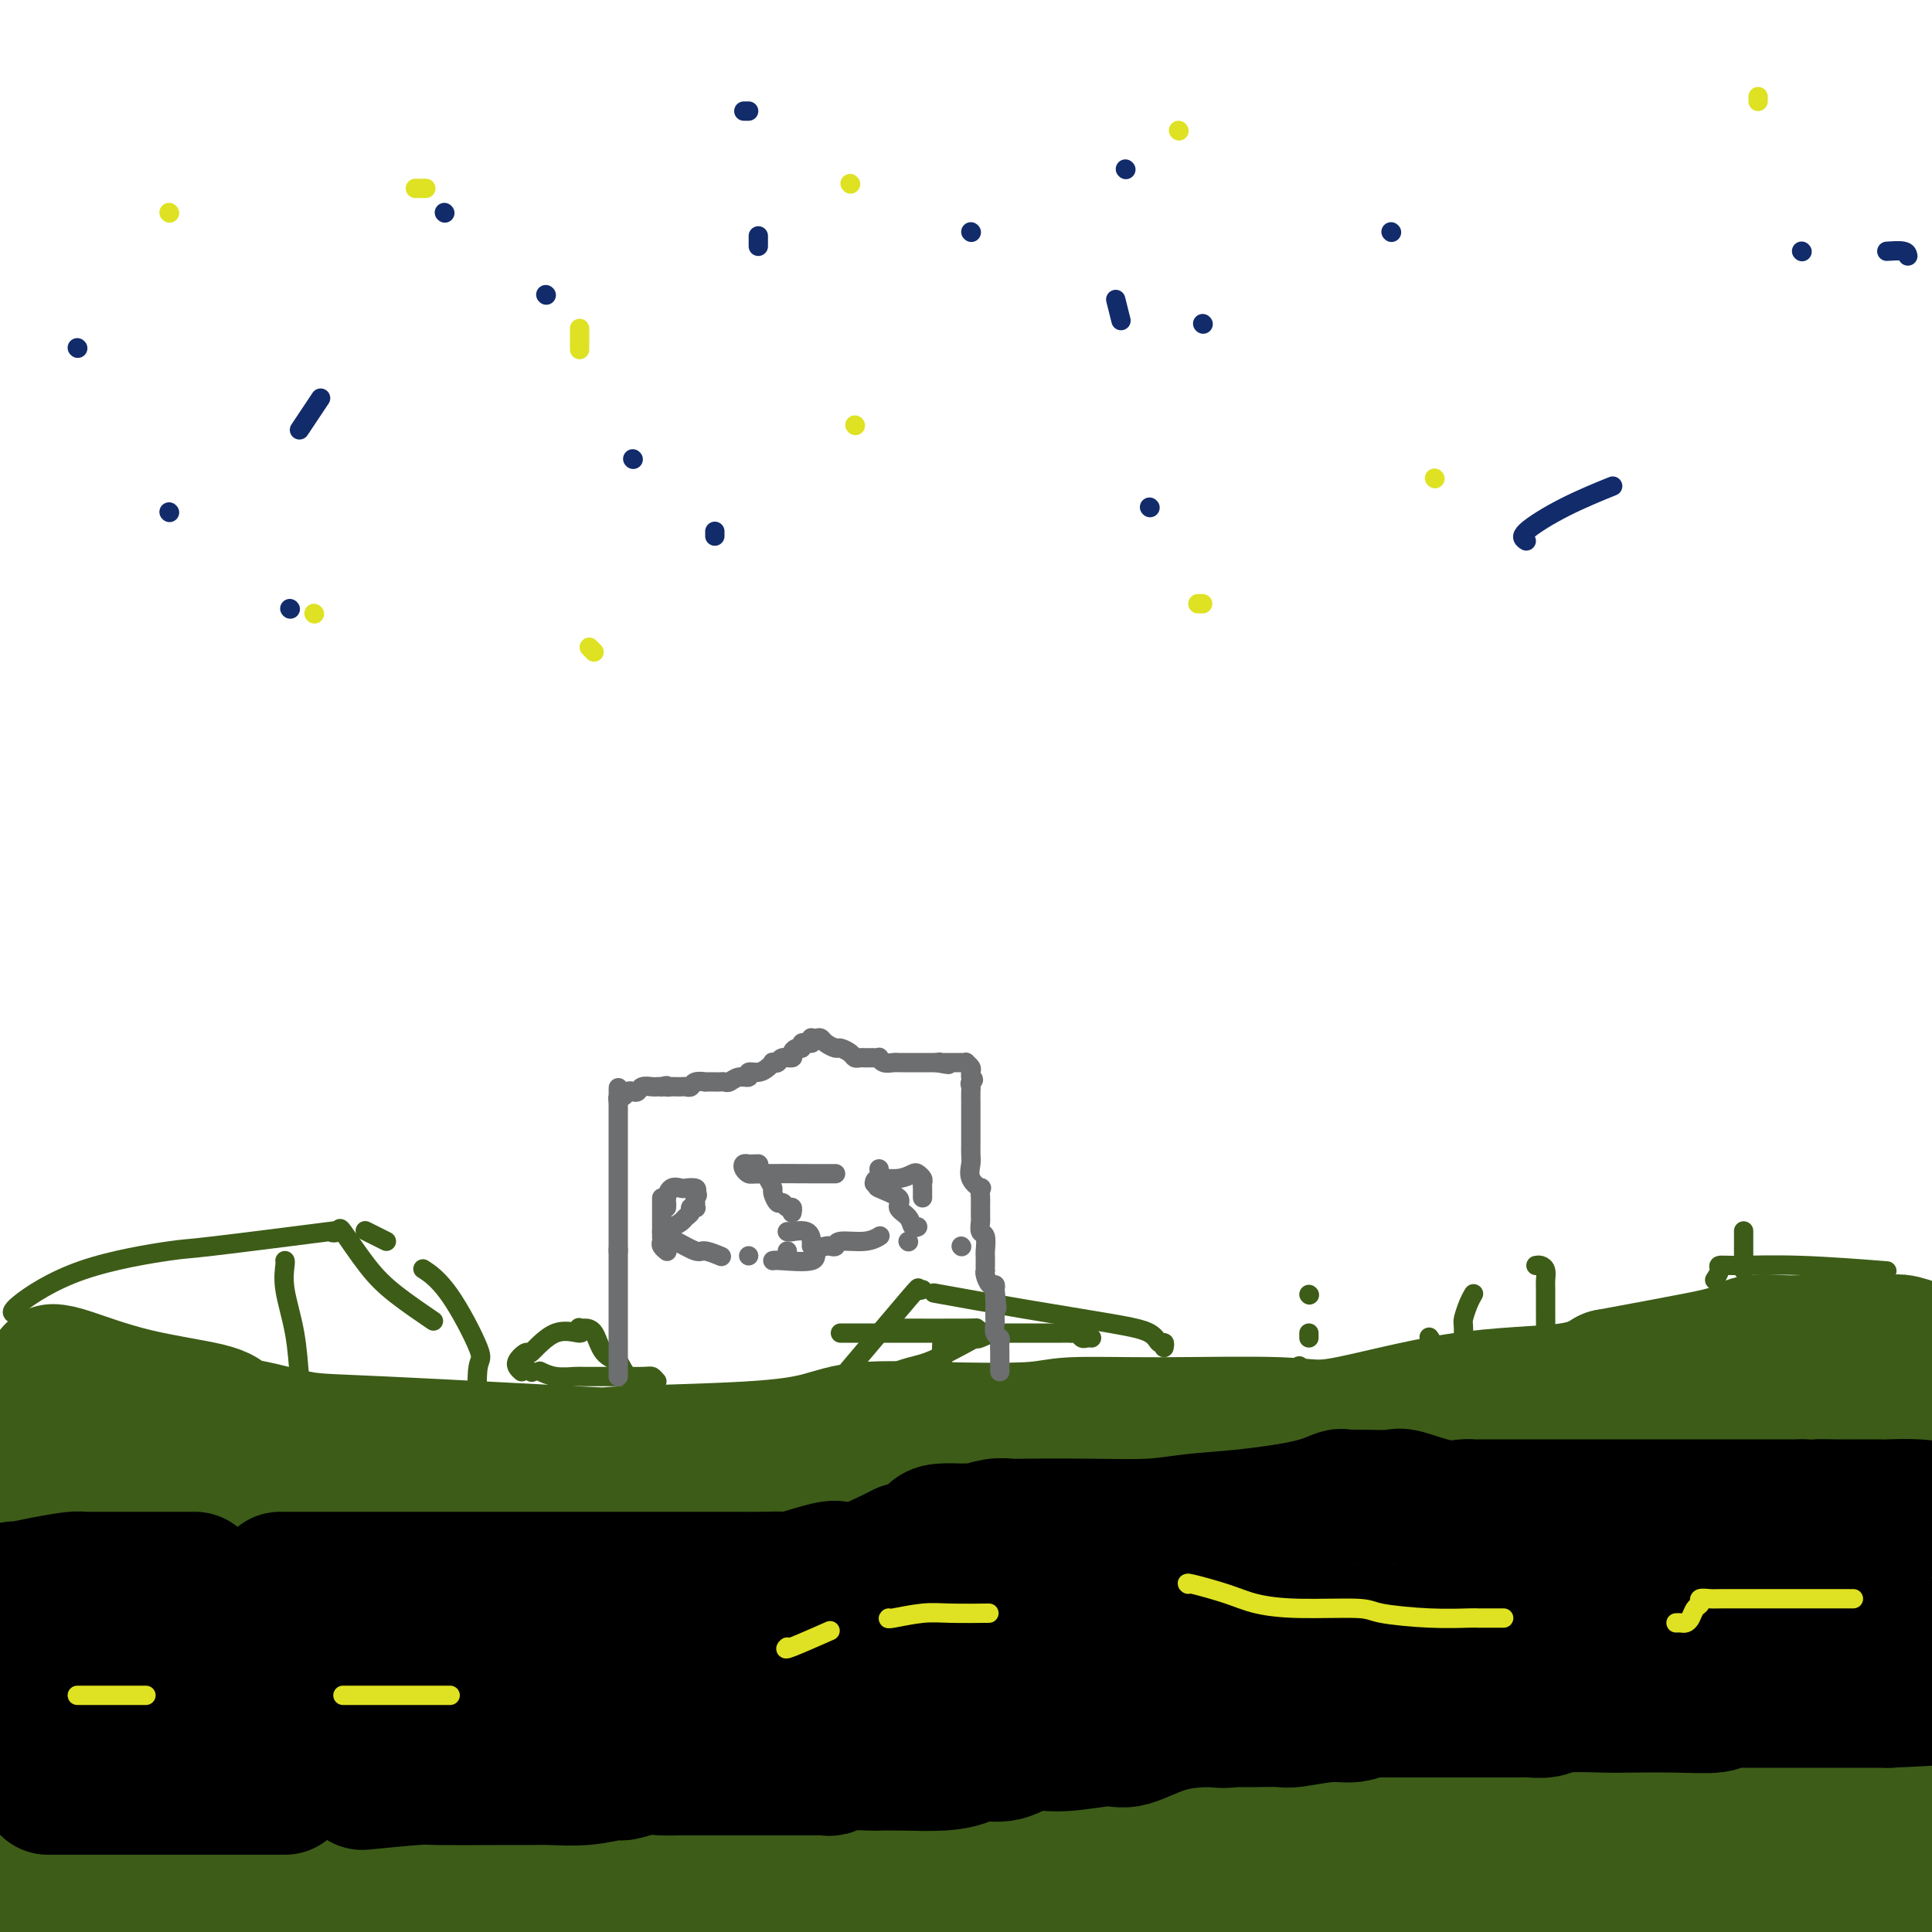 <svg viewBox='0 0 400 400' version='1.1' xmlns='http://www.w3.org/2000/svg' xmlns:xlink='http://www.w3.org/1999/xlink'><g fill='none' stroke='#3D5C18' stroke-width='28' stroke-linecap='round' stroke-linejoin='round'><path d='M11,284c0.644,0.046 1.287,0.093 4,1c2.713,0.907 7.495,2.676 13,4c5.505,1.324 11.733,2.204 15,3c3.267,0.796 3.573,1.507 4,2c0.427,0.493 0.974,0.766 2,1c1.026,0.234 2.529,0.427 5,1c2.471,0.573 5.909,1.524 9,2c3.091,0.476 5.833,0.476 17,1c11.167,0.524 30.758,1.573 39,2c8.242,0.427 5.134,0.233 10,0c4.866,-0.233 17.705,-0.506 26,-1c8.295,-0.494 12.048,-1.208 15,-2c2.952,-0.792 5.105,-1.662 9,-2c3.895,-0.338 9.531,-0.144 16,0c6.469,0.144 13.769,0.240 18,0c4.231,-0.240 5.393,-0.814 9,-1c3.607,-0.186 9.660,0.015 18,0c8.340,-0.015 18.967,-0.247 25,0c6.033,0.247 7.473,0.973 13,0c5.527,-0.973 15.142,-3.647 24,-5c8.858,-1.353 16.959,-1.387 22,-2c5.041,-0.613 7.020,-1.807 9,-3'/><path d='M333,285c11.646,-2.138 13.260,-2.482 16,-3c2.740,-0.518 6.607,-1.211 9,-2c2.393,-0.789 3.311,-1.676 5,-2c1.689,-0.324 4.147,-0.087 6,0c1.853,0.087 3.101,0.023 4,0c0.899,-0.023 1.448,-0.006 2,0c0.552,0.006 1.107,0.002 2,0c0.893,-0.002 2.123,-0.002 3,0c0.877,0.002 1.401,0.006 2,0c0.599,-0.006 1.274,-0.022 3,0c1.726,0.022 4.503,0.083 6,0c1.497,-0.083 1.713,-0.309 3,0c1.287,0.309 3.643,1.155 6,2'/><path d='M398,311c0.235,-0.521 0.471,-1.041 0,0c-0.471,1.041 -1.647,3.644 -2,5c-0.353,1.356 0.117,1.464 0,2c-0.117,0.536 -0.823,1.500 -1,2c-0.177,0.500 0.173,0.537 0,1c-0.173,0.463 -0.869,1.352 -1,2c-0.131,0.648 0.303,1.056 0,2c-0.303,0.944 -1.343,2.425 -2,4c-0.657,1.575 -0.933,3.246 -1,4c-0.067,0.754 0.073,0.593 0,2c-0.073,1.407 -0.359,4.383 -1,7c-0.641,2.617 -1.636,4.876 -2,6c-0.364,1.124 -0.098,1.112 0,2c0.098,0.888 0.026,2.674 0,4c-0.026,1.326 -0.007,2.190 0,3c0.007,0.810 0.002,1.567 0,2c-0.002,0.433 -0.001,0.544 0,1c0.001,0.456 0.000,1.259 0,2c-0.000,0.741 -0.000,1.421 0,2c0.000,0.579 0.000,1.055 0,2c-0.000,0.945 -0.000,2.357 0,3c0.000,0.643 0.000,0.517 0,1c-0.000,0.483 -0.000,1.573 0,2c0.000,0.427 0.000,0.190 0,1c-0.000,0.810 -0.000,2.669 0,4c0.000,1.331 0.000,2.136 0,3c-0.000,0.864 -0.000,1.789 0,2c0.000,0.211 0.000,-0.290 0,0c-0.000,0.290 -0.000,1.371 0,2c0.000,0.629 0.000,0.805 0,1c-0.000,0.195 -0.000,0.409 0,1c0.000,0.591 0.000,1.560 0,2c-0.000,0.440 -0.000,0.353 0,1c0.000,0.647 0.000,2.029 0,3c-0.000,0.971 -0.000,1.531 0,2c0.000,0.469 0.000,0.848 0,1c-0.000,0.152 0.000,0.076 0,0'/><path d='M388,395c-0.000,6.520 -0.000,-0.681 0,-4c0.000,-3.319 0.000,-2.756 0,-5c-0.000,-2.244 -0.000,-7.293 0,-12c0.000,-4.707 0.001,-9.070 0,-12c-0.001,-2.930 -0.003,-4.427 0,-7c0.003,-2.573 0.011,-6.221 0,-9c-0.011,-2.779 -0.041,-4.690 0,-6c0.041,-1.310 0.155,-2.020 0,-3c-0.155,-0.980 -0.577,-2.230 -1,-3c-0.423,-0.770 -0.846,-1.061 -1,-2c-0.154,-0.939 -0.041,-2.525 0,-3c0.041,-0.475 0.008,0.162 0,0c-0.008,-0.162 0.008,-1.122 0,-2c-0.008,-0.878 -0.040,-1.674 0,-2c0.040,-0.326 0.150,-0.181 0,-1c-0.150,-0.819 -0.562,-2.601 -1,-4c-0.438,-1.399 -0.901,-2.416 -1,-3c-0.099,-0.584 0.166,-0.737 0,-1c-0.166,-0.263 -0.762,-0.638 -1,-1c-0.238,-0.362 -0.116,-0.713 0,-1c0.116,-0.287 0.227,-0.511 0,-1c-0.227,-0.489 -0.793,-1.244 -1,-2c-0.207,-0.756 -0.055,-1.512 0,-2c0.055,-0.488 0.015,-0.708 0,-1c-0.015,-0.292 -0.004,-0.657 0,-1c0.004,-0.343 0.001,-0.666 0,-1c-0.001,-0.334 -0.000,-0.681 0,-1c0.000,-0.319 0.000,-0.611 0,-1c-0.000,-0.389 -0.000,-0.874 0,-1c0.000,-0.126 0.000,0.107 0,0c-0.000,-0.107 -0.000,-0.553 0,-1'/><path d='M382,302c-0.920,-5.580 -0.218,-2.031 0,-1c0.218,1.031 -0.046,-0.456 0,-1c0.046,-0.544 0.402,-0.146 1,0c0.598,0.146 1.439,0.039 2,0c0.561,-0.039 0.843,-0.011 1,0c0.157,0.011 0.188,0.003 0,0c-0.188,-0.003 -0.594,-0.002 -1,0'/><path d='M385,300c-0.178,-0.309 -2.124,-0.083 -3,0c-0.876,0.083 -0.683,0.022 -1,0c-0.317,-0.022 -1.143,-0.006 -2,0c-0.857,0.006 -1.745,0.002 -3,0c-1.255,-0.002 -2.878,-0.001 -4,0c-1.122,0.001 -1.744,0.001 -3,0c-1.256,-0.001 -3.147,-0.002 -4,0c-0.853,0.002 -0.669,0.007 -2,0c-1.331,-0.007 -4.178,-0.026 -6,0c-1.822,0.026 -2.620,0.097 -3,0c-0.380,-0.097 -0.343,-0.362 -2,0c-1.657,0.362 -5.007,1.351 -8,2c-2.993,0.649 -5.628,0.956 -7,1c-1.372,0.044 -1.481,-0.177 -3,0c-1.519,0.177 -4.447,0.751 -6,1c-1.553,0.249 -1.730,0.171 -2,0c-0.270,-0.171 -0.632,-0.436 -1,0c-0.368,0.436 -0.743,1.574 -1,2c-0.257,0.426 -0.397,0.140 -1,0c-0.603,-0.140 -1.669,-0.134 -2,0c-0.331,0.134 0.072,0.397 -1,1c-1.072,0.603 -3.618,1.546 -5,2c-1.382,0.454 -1.600,0.419 -3,1c-1.400,0.581 -3.981,1.776 -7,3c-3.019,1.224 -6.475,2.475 -8,3c-1.525,0.525 -1.118,0.325 -3,1c-1.882,0.675 -6.051,2.225 -10,3c-3.949,0.775 -7.677,0.775 -10,1c-2.323,0.225 -3.241,0.676 -6,1c-2.759,0.324 -7.360,0.521 -11,1c-3.640,0.479 -6.320,1.239 -9,2'/><path d='M248,325c-6.455,0.774 -4.594,0.207 -5,0c-0.406,-0.207 -3.079,-0.056 -5,0c-1.921,0.056 -3.090,0.015 -4,0c-0.910,-0.015 -1.560,-0.004 -2,0c-0.440,0.004 -0.669,0.001 -2,0c-1.331,-0.001 -3.765,-0.001 -5,0c-1.235,0.001 -1.272,0.001 -3,0c-1.728,-0.001 -5.146,-0.004 -8,0c-2.854,0.004 -5.142,0.015 -7,0c-1.858,-0.015 -3.286,-0.056 -4,0c-0.714,0.056 -0.715,0.211 -2,0c-1.285,-0.211 -3.853,-0.787 -5,-1c-1.147,-0.213 -0.873,-0.064 -1,0c-0.127,0.064 -0.655,0.042 -1,0c-0.345,-0.042 -0.506,-0.105 -1,0c-0.494,0.105 -1.319,0.378 -3,0c-1.681,-0.378 -4.217,-1.408 -6,-2c-1.783,-0.592 -2.814,-0.747 -5,-1c-2.186,-0.253 -5.528,-0.604 -9,-1c-3.472,-0.396 -7.076,-0.837 -9,-1c-1.924,-0.163 -2.169,-0.048 -3,0c-0.831,0.048 -2.249,0.030 -3,0c-0.751,-0.030 -0.834,-0.073 -1,0c-0.166,0.073 -0.413,0.262 -1,0c-0.587,-0.262 -1.513,-0.974 -5,-2c-3.487,-1.026 -9.535,-2.365 -13,-3c-3.465,-0.635 -4.347,-0.565 -7,-1c-2.653,-0.435 -7.075,-1.374 -11,-2c-3.925,-0.626 -7.351,-0.937 -9,-1c-1.649,-0.063 -1.522,0.124 -3,0c-1.478,-0.124 -4.561,-0.559 -8,-1c-3.439,-0.441 -7.234,-0.888 -9,-1c-1.766,-0.112 -1.505,0.111 -4,0c-2.495,-0.111 -7.748,-0.555 -13,-1'/><path d='M71,307c-9.422,-0.619 -9.978,-0.166 -11,0c-1.022,0.166 -2.510,0.044 -4,0c-1.490,-0.044 -2.982,-0.012 -4,0c-1.018,0.012 -1.562,0.003 -2,0c-0.438,-0.003 -0.769,-0.001 -1,0c-0.231,0.001 -0.360,0.001 -1,0c-0.640,-0.001 -1.789,-0.004 -4,0c-2.211,0.004 -5.483,0.015 -7,0c-1.517,-0.015 -1.281,-0.056 -2,0c-0.719,0.056 -2.395,0.211 -4,0c-1.605,-0.211 -3.139,-0.787 -4,-1c-0.861,-0.213 -1.049,-0.064 -1,0c0.049,0.064 0.337,0.042 0,0c-0.337,-0.042 -1.297,-0.102 -2,0c-0.703,0.102 -1.147,0.368 -2,0c-0.853,-0.368 -2.113,-1.370 -4,-2c-1.887,-0.630 -4.400,-0.888 -6,-1c-1.600,-0.112 -2.288,-0.076 -3,0c-0.712,0.076 -1.448,0.194 -2,0c-0.552,-0.194 -0.918,-0.698 -1,-1c-0.082,-0.302 0.122,-0.401 0,-1c-0.122,-0.599 -0.569,-1.697 -1,-2c-0.431,-0.303 -0.847,0.188 -1,0c-0.153,-0.188 -0.044,-1.054 0,-1c0.044,0.054 0.022,1.027 0,2'/><path d='M4,300c-4.225,-0.134 -1.286,3.032 0,5c1.286,1.968 0.919,2.738 1,4c0.081,1.262 0.610,3.015 1,4c0.390,0.985 0.640,1.201 1,2c0.360,0.799 0.829,2.182 1,4c0.171,1.818 0.045,4.070 0,5c-0.045,0.930 -0.010,0.537 0,2c0.010,1.463 -0.005,4.783 0,8c0.005,3.217 0.028,6.330 0,8c-0.028,1.670 -0.109,1.898 0,4c0.109,2.102 0.408,6.079 1,9c0.592,2.921 1.477,4.786 2,6c0.523,1.214 0.684,1.776 1,3c0.316,1.224 0.789,3.108 1,5c0.211,1.892 0.162,3.791 0,5c-0.162,1.209 -0.438,1.729 0,3c0.438,1.271 1.589,3.291 2,5c0.411,1.709 0.082,3.105 0,4c-0.082,0.895 0.083,1.290 0,2c-0.083,0.710 -0.414,1.737 0,3c0.414,1.263 1.573,2.763 2,4c0.427,1.237 0.122,2.211 0,3c-0.122,0.789 -0.061,1.395 0,2'/><path d='M17,399c0.092,0.445 0.183,0.890 0,0c-0.183,-0.890 -0.642,-3.116 -1,-4c-0.358,-0.884 -0.617,-0.426 -1,-1c-0.383,-0.574 -0.891,-2.178 -1,-3c-0.109,-0.822 0.179,-0.861 0,-1c-0.179,-0.139 -0.826,-0.378 -1,-1c-0.174,-0.622 0.125,-1.628 0,-2c-0.125,-0.372 -0.674,-0.111 -1,0c-0.326,0.111 -0.429,0.072 -1,0c-0.571,-0.072 -1.608,-0.176 -2,0c-0.392,0.176 -0.137,0.633 0,1c0.137,0.367 0.157,0.645 0,1c-0.157,0.355 -0.489,0.788 0,1c0.489,0.212 1.800,0.204 4,1c2.200,0.796 5.289,2.395 12,3c6.711,0.605 17.044,0.215 23,0c5.956,-0.215 7.535,-0.254 13,0c5.465,0.254 14.816,0.800 20,1c5.184,0.200 6.200,0.052 7,0c0.800,-0.052 1.383,-0.008 2,0c0.617,0.008 1.269,-0.018 2,0c0.731,0.018 1.543,0.082 2,0c0.457,-0.082 0.559,-0.309 3,0c2.441,0.309 7.220,1.155 12,2'/><path d='M109,397c18.000,1.333 21.000,3.167 24,5'/><path d='M363,398c-0.360,0.346 -0.720,0.691 0,0c0.720,-0.691 2.520,-2.420 5,-4c2.480,-1.580 5.640,-3.012 7,-4c1.360,-0.988 0.920,-1.533 1,-2c0.080,-0.467 0.682,-0.855 1,-1c0.318,-0.145 0.353,-0.045 -8,0c-8.353,0.045 -25.095,0.037 -35,0c-9.905,-0.037 -12.975,-0.101 -24,0c-11.025,0.101 -30.005,0.367 -52,1c-21.995,0.633 -47.005,1.634 -60,2c-12.995,0.366 -13.975,0.098 -22,0c-8.025,-0.098 -23.096,-0.026 -34,0c-10.904,0.026 -17.642,0.006 -22,0c-4.358,-0.006 -6.336,0.002 -11,0c-4.664,-0.002 -12.014,-0.014 -17,0c-4.986,0.014 -7.607,0.055 -9,0c-1.393,-0.055 -1.557,-0.205 -2,0c-0.443,0.205 -1.164,0.763 -1,0c0.164,-0.763 1.212,-2.849 10,-7c8.788,-4.151 25.314,-10.366 35,-14c9.686,-3.634 12.531,-4.686 21,-7c8.469,-2.314 22.563,-5.889 33,-8c10.437,-2.111 17.216,-2.759 21,-3c3.784,-0.241 4.571,-0.075 5,0c0.429,0.075 0.500,0.059 2,0c1.500,-0.059 4.429,-0.160 -2,0c-6.429,0.160 -22.214,0.580 -38,1'/><path d='M167,352c-22.738,0.155 -60.583,0.042 -83,0c-22.417,-0.042 -29.405,-0.012 -49,0c-19.595,0.012 -51.798,0.006 -84,0'/><path d='M34,354c-1.982,0.000 -3.963,0.001 0,0c3.963,-0.001 13.871,-0.002 28,0c14.129,0.002 32.478,0.009 40,0c7.522,-0.009 4.218,-0.034 2,0c-2.218,0.034 -3.349,0.127 -6,0c-2.651,-0.127 -6.823,-0.475 -14,0c-7.177,0.475 -17.359,1.773 -24,3c-6.641,1.227 -9.741,2.383 -11,3c-1.259,0.617 -0.678,0.695 -1,1c-0.322,0.305 -1.549,0.836 2,1c3.549,0.164 11.873,-0.040 15,0c3.127,0.040 1.058,0.325 9,0c7.942,-0.325 25.893,-1.261 37,-2c11.107,-0.739 15.368,-1.281 18,-2c2.632,-0.719 3.636,-1.616 4,-2c0.364,-0.384 0.089,-0.254 0,0c-0.089,0.254 0.007,0.632 1,0c0.993,-0.632 2.883,-2.273 -1,-3c-3.883,-0.727 -13.540,-0.538 -20,-1c-6.460,-0.462 -9.723,-1.575 -22,-3c-12.277,-1.425 -33.569,-3.162 -47,-4c-13.431,-0.838 -19.002,-0.778 -21,-1c-1.998,-0.222 -0.424,-0.726 0,-1c0.424,-0.274 -0.304,-0.319 0,-1c0.304,-0.681 1.638,-1.997 3,-4c1.362,-2.003 2.751,-4.693 4,-7c1.249,-2.307 2.357,-4.231 3,-5c0.643,-0.769 0.822,-0.385 1,0'/><path d='M34,326c1.703,-3.224 0.461,-2.284 0,-1c-0.461,1.284 -0.142,2.913 0,4c0.142,1.087 0.108,1.632 0,4c-0.108,2.368 -0.291,6.561 12,9c12.291,2.439 37.057,3.126 51,4c13.943,0.874 17.065,1.937 29,2c11.935,0.063 32.683,-0.872 44,-2c11.317,-1.128 13.204,-2.448 14,-3c0.796,-0.552 0.503,-0.334 1,-1c0.497,-0.666 1.784,-2.214 -2,-3c-3.784,-0.786 -12.639,-0.810 -28,-3c-15.361,-2.190 -37.228,-6.546 -49,-8c-11.772,-1.454 -13.451,-0.005 -23,-1c-9.549,-0.995 -26.969,-4.432 -35,-6c-8.031,-1.568 -6.672,-1.266 -4,-1c2.672,0.266 6.657,0.495 10,1c3.343,0.505 6.045,1.284 21,4c14.955,2.716 42.165,7.369 57,9c14.835,1.631 17.296,0.241 28,0c10.704,-0.241 29.651,0.666 40,1c10.349,0.334 12.100,0.095 13,0c0.900,-0.095 0.950,-0.048 1,0'/><path d='M214,335c12.909,0.138 4.181,-0.016 1,0c-3.181,0.016 -0.814,0.202 -6,-1c-5.186,-1.202 -17.926,-3.794 -27,-5c-9.074,-1.206 -14.482,-1.027 -18,-1c-3.518,0.027 -5.144,-0.096 -6,0c-0.856,0.096 -0.941,0.413 -1,0c-0.059,-0.413 -0.093,-1.554 1,-2c1.093,-0.446 3.312,-0.196 6,0c2.688,0.196 5.845,0.337 11,-1c5.155,-1.337 12.310,-4.151 22,-5c9.690,-0.849 21.917,0.266 29,0c7.083,-0.266 9.024,-1.914 15,-3c5.976,-1.086 15.988,-1.612 22,-2c6.012,-0.388 8.026,-0.640 9,-1c0.974,-0.360 0.909,-0.829 1,-1c0.091,-0.171 0.339,-0.046 -6,0c-6.339,0.046 -19.263,0.012 -33,0c-13.737,-0.012 -28.286,-0.003 -36,0c-7.714,0.003 -8.593,0.001 -12,0c-3.407,-0.001 -9.340,-0.000 -11,0c-1.660,0.000 0.954,0.000 11,0c10.046,-0.000 27.523,-0.000 45,0'/><path d='M231,313c22.969,0.049 52.393,0.170 68,0c15.607,-0.170 17.399,-0.632 26,0c8.601,0.632 24.013,2.359 31,3c6.987,0.641 5.550,0.198 6,0c0.450,-0.198 2.788,-0.150 2,0c-0.788,0.150 -4.701,0.402 -6,0c-1.299,-0.402 0.015,-1.459 -15,0c-15.015,1.459 -46.361,5.435 -66,8c-19.639,2.565 -27.572,3.721 -46,6c-18.428,2.279 -47.352,5.683 -63,8c-15.648,2.317 -18.021,3.549 -17,4c1.021,0.451 5.435,0.121 15,0c9.565,-0.121 24.280,-0.033 34,0c9.720,0.033 14.444,0.010 35,0c20.556,-0.010 56.945,-0.007 82,0c25.055,0.007 38.778,0.017 47,0c8.222,-0.017 10.943,-0.060 13,0c2.057,0.060 3.451,0.223 5,0c1.549,-0.223 3.254,-0.831 -1,0c-4.254,0.831 -14.467,3.100 -36,6c-21.533,2.900 -54.387,6.429 -73,9c-18.613,2.571 -22.985,4.183 -37,7c-14.015,2.817 -37.672,6.841 -51,9c-13.328,2.159 -16.325,2.455 -7,0c9.325,-2.455 30.972,-7.661 41,-10c10.028,-2.339 8.437,-1.811 14,-4c5.563,-2.189 18.282,-7.094 31,-12'/><path d='M263,347c8.198,-2.536 13.192,-2.876 16,-3c2.808,-0.124 3.431,-0.030 5,0c1.569,0.030 4.083,-0.003 5,0c0.917,0.003 0.238,0.041 1,0c0.762,-0.041 2.966,-0.160 -6,0c-8.966,0.160 -29.103,0.600 -58,3c-28.897,2.400 -66.553,6.760 -88,9c-21.447,2.240 -26.684,2.360 -36,5c-9.316,2.640 -22.711,7.798 -27,10c-4.289,2.202 0.530,1.446 0,1c-0.530,-0.446 -6.407,-0.582 1,1c7.407,1.582 28.100,4.883 56,4c27.900,-0.883 63.007,-5.950 83,-9c19.993,-3.050 24.873,-4.084 37,-6c12.127,-1.916 31.501,-4.716 42,-6c10.499,-1.284 12.123,-1.052 12,-1c-0.123,0.052 -1.994,-0.074 -4,0c-2.006,0.074 -4.147,0.349 -10,2c-5.853,1.651 -15.417,4.680 -21,7c-5.583,2.320 -7.185,3.932 -8,5c-0.815,1.068 -0.844,1.591 -1,2c-0.156,0.409 -0.440,0.703 0,1c0.440,0.297 1.605,0.598 6,1c4.395,0.402 12.021,0.905 23,0c10.979,-0.905 25.312,-3.218 36,-5c10.688,-1.782 17.731,-3.034 24,-4c6.269,-0.966 11.765,-1.645 18,-2c6.235,-0.355 13.210,-0.387 17,0c3.790,0.387 4.395,1.194 5,2'/><path d='M391,364c3.610,0.313 1.636,0.096 1,0c-0.636,-0.096 0.066,-0.070 -1,1c-1.066,1.070 -3.900,3.184 -6,4c-2.100,0.816 -3.467,0.335 -7,1c-3.533,0.665 -9.232,2.477 -13,4c-3.768,1.523 -5.606,2.758 -6,3c-0.394,0.242 0.656,-0.510 1,-1c0.344,-0.490 -0.019,-0.717 0,-1c0.019,-0.283 0.421,-0.623 0,-1c-0.421,-0.377 -1.663,-0.791 -1,-1c0.663,-0.209 3.232,-0.215 -10,0c-13.232,0.215 -42.264,0.649 -59,0c-16.736,-0.649 -21.177,-2.380 -49,-3c-27.823,-0.620 -79.029,-0.128 -121,-1c-41.971,-0.872 -74.706,-3.106 -94,-4c-19.294,-0.894 -25.147,-0.447 -31,0'/><path d='M32,366c-1.797,-0.227 -3.593,-0.453 0,0c3.593,0.453 12.577,1.586 30,2c17.423,0.414 43.286,0.108 57,0c13.714,-0.108 15.280,-0.019 17,0c1.720,0.019 3.595,-0.033 5,0c1.405,0.033 2.341,0.153 0,1c-2.341,0.847 -7.957,2.423 -13,3c-5.043,0.577 -9.512,0.155 -24,0c-14.488,-0.155 -38.997,-0.044 -62,0c-23.003,0.044 -44.502,0.022 -66,0'/><path d='M19,364c-8.424,0.000 -16.848,0.000 0,0c16.848,-0.000 58.969,-0.000 106,0c47.031,0.000 98.972,0.000 126,0c27.028,-0.000 29.144,-0.001 46,0c16.856,0.001 48.453,0.004 64,0c15.547,-0.004 15.045,-0.015 15,0c-0.045,0.015 0.366,0.057 1,0c0.634,-0.057 1.492,-0.213 -2,0c-3.492,0.213 -11.332,0.795 -15,1c-3.668,0.205 -3.164,0.034 -7,0c-3.836,-0.034 -12.012,0.069 -16,0c-3.988,-0.069 -3.789,-0.310 -4,0c-0.211,0.310 -0.833,1.172 0,0c0.833,-1.172 3.122,-4.378 4,-6c0.878,-1.622 0.346,-1.659 1,-3c0.654,-1.341 2.493,-3.986 5,-6c2.507,-2.014 5.681,-3.397 7,-4c1.319,-0.603 0.782,-0.427 2,-1c1.218,-0.573 4.193,-1.896 9,-3c4.807,-1.104 11.448,-1.990 14,-2c2.552,-0.010 1.015,0.854 7,0c5.985,-0.854 19.493,-3.427 33,-6'/><path d='M399,294c0.182,0.004 0.364,0.009 0,0c-0.364,-0.009 -1.274,-0.030 -2,0c-0.726,0.030 -1.267,0.111 -2,0c-0.733,-0.111 -1.659,-0.415 -2,0c-0.341,0.415 -0.097,1.547 0,2c0.097,0.453 0.049,0.226 0,0'/></g>
<g fill='none' stroke='#3D5C18' stroke-width='4' stroke-linecap='round' stroke-linejoin='round'><path d='M100,290c-0.385,0.750 -0.769,1.500 -1,0c-0.231,-1.500 -0.308,-5.250 0,-7c0.308,-1.750 1.000,-1.500 0,-4c-1.000,-2.500 -3.692,-7.750 -6,-11c-2.308,-3.250 -4.231,-4.500 -5,-5c-0.769,-0.500 -0.385,-0.250 0,0'/><path d='M80,257c-1.667,-0.833 -3.333,-1.667 -4,-2c-0.667,-0.333 -0.333,-0.167 0,0'/><path d='M65,295c0.200,0.079 0.400,0.157 0,-1c-0.400,-1.157 -1.399,-3.550 -2,-5c-0.601,-1.450 -0.802,-1.958 -1,-4c-0.198,-2.042 -0.393,-5.619 -1,-9c-0.607,-3.381 -1.627,-6.566 -2,-9c-0.373,-2.434 -0.101,-4.117 0,-5c0.101,-0.883 0.029,-0.967 0,-1c-0.029,-0.033 -0.014,-0.017 0,0'/><path d='M4,272c-0.282,0.046 -0.564,0.092 -1,0c-0.436,-0.092 -1.026,-0.323 1,-2c2.026,-1.677 6.666,-4.800 13,-7c6.334,-2.200 14.360,-3.478 18,-4c3.640,-0.522 2.895,-0.289 9,-1c6.105,-0.711 19.062,-2.365 24,-3c4.938,-0.635 1.857,-0.251 1,0c-0.857,0.251 0.511,0.369 1,0c0.489,-0.369 0.101,-1.226 1,0c0.899,1.226 3.086,4.535 5,7c1.914,2.465 3.554,4.087 6,6c2.446,1.913 5.699,4.118 7,5c1.301,0.882 0.651,0.441 0,0'/><path d='M192,304c0.421,-0.571 0.843,-1.142 1,-1c0.157,0.142 0.050,0.996 0,0c-0.050,-0.996 -0.041,-3.841 0,-5c0.041,-1.159 0.116,-0.633 0,-2c-0.116,-1.367 -0.423,-4.629 0,-7c0.423,-2.371 1.578,-3.851 2,-5c0.422,-1.149 0.113,-1.968 0,-3c-0.113,-1.032 -0.030,-2.278 0,-3c0.030,-0.722 0.009,-0.921 0,-1c-0.009,-0.079 -0.004,-0.040 0,0'/><path d='M195,277c0.000,0.000 0.100,0.100 0.1,0.1'/><path d='M269,290c0.000,-0.311 0.000,-0.622 0,-1c0.000,-0.378 0.000,-0.822 0,-1c0.000,-0.178 0.000,-0.089 0,0'/><path d='M269,288c0.000,-0.792 0.000,-1.583 0,-2c0.000,-0.417 0.000,-0.458 0,-1c0.000,-0.542 0.000,-1.583 0,-2c0.000,-0.417 0.000,-0.208 0,0'/><path d='M303,287c0.002,-0.028 0.003,-0.055 0,-1c-0.003,-0.945 -0.011,-2.807 0,-5c0.011,-2.193 0.042,-4.718 0,-6c-0.042,-1.282 -0.156,-1.323 0,-2c0.156,-0.677 0.580,-1.990 1,-3c0.420,-1.010 0.834,-1.717 1,-2c0.166,-0.283 0.083,-0.141 0,0'/><path d='M355,265c0.473,-0.730 0.945,-1.460 1,-2c0.055,-0.540 -0.309,-0.891 0,-1c0.309,-0.109 1.289,0.022 4,0c2.711,-0.022 7.153,-0.198 13,0c5.847,0.198 13.099,0.771 16,1c2.901,0.229 1.450,0.115 0,0'/><path d='M361,263c0.000,-0.271 0.000,-0.542 0,-1c0.000,-0.458 0.000,-1.102 0,-2c0.000,-0.898 0.000,-2.049 0,-3c0.000,-0.951 0.000,-1.700 0,-2c0.000,-0.300 0.000,-0.150 0,0'/><path d='M322,285c-0.309,0.439 -0.619,0.878 -1,0c-0.381,-0.878 -0.834,-3.075 -1,-4c-0.166,-0.925 -0.044,-0.580 0,-2c0.044,-1.420 0.009,-4.605 0,-7c-0.009,-2.395 0.008,-4.001 0,-5c-0.008,-0.999 -0.041,-1.392 0,-2c0.041,-0.608 0.155,-1.431 0,-2c-0.155,-0.569 -0.580,-0.884 -1,-1c-0.420,-0.116 -0.834,-0.033 -1,0c-0.166,0.033 -0.083,0.017 0,0'/><path d='M298,289c-0.423,0.017 -0.846,0.034 -1,0c-0.154,-0.034 -0.040,-0.120 0,-1c0.040,-0.880 0.007,-2.555 0,-4c-0.007,-1.445 0.012,-2.661 0,-3c-0.012,-0.339 -0.055,0.198 0,0c0.055,-0.198 0.207,-1.130 0,-2c-0.207,-0.870 -0.773,-1.677 -1,-2c-0.227,-0.323 -0.113,-0.161 0,0'/><path d='M271,268c0.000,0.000 0.100,0.100 0.1,0.1'/><path d='M271,276c0.000,0.417 0.000,0.833 0,1c0.000,0.167 0.000,0.083 0,0'/><path d='M261,283c-1.250,0.417 -2.500,0.833 -3,1c-0.500,0.167 -0.250,0.083 0,0'/><path d='M241,279c0.088,-0.472 0.176,-0.944 0,-1c-0.176,-0.056 -0.617,0.303 -1,0c-0.383,-0.303 -0.708,-1.269 -2,-2c-1.292,-0.731 -3.553,-1.227 -8,-2c-4.447,-0.773 -11.082,-1.824 -18,-3c-6.918,-1.176 -14.119,-2.479 -17,-3c-2.881,-0.521 -1.440,-0.261 0,0'/><path d='M191,267c-0.524,0.161 -1.048,0.321 -1,0c0.048,-0.321 0.667,-1.125 -2,2c-2.667,3.125 -8.619,10.179 -11,13c-2.381,2.821 -1.190,1.411 0,0'/><path d='M163,298c0.000,0.000 0.100,0.100 0.1,0.1'/><path d='M136,286c-0.370,-0.423 -0.741,-0.846 -1,-1c-0.259,-0.154 -0.407,-0.040 -2,0c-1.593,0.040 -4.630,0.007 -7,0c-2.370,-0.007 -4.071,0.012 -5,0c-0.929,-0.012 -1.084,-0.055 -2,0c-0.916,0.055 -2.593,0.207 -4,0c-1.407,-0.207 -2.545,-0.773 -3,-1c-0.455,-0.227 -0.228,-0.113 0,0'/><path d='M110,284c0.000,0.000 0.100,0.100 0.1,0.1'/><path d='M108,284c-0.649,-0.586 -1.297,-1.171 -1,-2c0.297,-0.829 1.540,-1.900 2,-2c0.460,-0.100 0.137,0.772 1,0c0.863,-0.772 2.913,-3.188 5,-4c2.087,-0.812 4.212,-0.021 5,0c0.788,0.021 0.240,-0.727 0,-1c-0.240,-0.273 -0.173,-0.070 0,0c0.173,0.070 0.450,0.009 1,0c0.550,-0.009 1.373,0.036 2,1c0.627,0.964 1.058,2.848 2,4c0.942,1.152 2.396,1.571 3,2c0.604,0.429 0.359,0.868 2,3c1.641,2.132 5.168,5.956 7,7c1.832,1.044 1.970,-0.691 4,0c2.030,0.691 5.953,3.807 8,5c2.047,1.193 2.220,0.463 4,0c1.780,-0.463 5.168,-0.660 11,-3c5.832,-2.340 14.109,-6.822 19,-9c4.891,-2.178 6.398,-2.051 9,-3c2.602,-0.949 6.301,-2.975 10,-5'/><path d='M202,277c7.784,-3.050 2.745,-0.674 1,0c-1.745,0.674 -0.197,-0.355 0,-1c0.197,-0.645 -0.958,-0.905 -1,-1c-0.042,-0.095 1.027,-0.026 -2,0c-3.027,0.026 -10.151,0.007 -13,0c-2.849,-0.007 -1.425,-0.004 0,0'/><path d='M174,276c0.718,0.000 1.435,0.000 6,0c4.565,-0.000 12.977,-0.001 21,0c8.023,0.001 15.655,0.004 19,0c3.345,-0.004 2.402,-0.015 2,0c-0.402,0.015 -0.262,0.057 0,0c0.262,-0.057 0.645,-0.211 1,0c0.355,0.211 0.683,0.789 1,1c0.317,0.211 0.624,0.057 1,0c0.376,-0.057 0.822,-0.016 1,0c0.178,0.016 0.089,0.008 0,0'/></g>
<g fill='none' stroke='#6D6E70' stroke-width='4' stroke-linecap='round' stroke-linejoin='round'><path d='M128,285c0.000,-0.319 0.000,-0.639 0,-1c0.000,-0.361 0.000,-0.764 0,-1c0.000,-0.236 0.000,-0.305 0,-1c0.000,-0.695 0.000,-2.018 0,-3c0.000,-0.982 0.000,-1.625 0,-2c0.000,-0.375 -0.000,-0.482 0,-1c0.000,-0.518 0.000,-1.447 0,-2c0.000,-0.553 0.000,-0.731 0,-1c0.000,-0.269 0.000,-0.631 0,-1c0.000,-0.369 -0.000,-0.746 0,-1c0.000,-0.254 0.000,-0.386 0,-1c-0.000,-0.614 -0.000,-1.710 0,-2c0.000,-0.290 0.000,0.227 0,0c-0.000,-0.227 0.000,-1.196 0,-2c0.000,-0.804 0.000,-1.442 0,-2c-0.000,-0.558 -0.000,-1.035 0,-2c0.000,-0.965 0.000,-2.419 0,-3c0.000,-0.581 0.000,-0.291 0,0'/><path d='M128,259c0.000,-4.333 0.000,-2.166 0,-2c0.000,0.166 0.000,-1.669 0,-2c0.000,-0.331 0.000,0.841 0,0c0.000,-0.841 0.000,-3.696 0,-5c0.000,-1.304 -0.000,-1.059 0,-1c0.000,0.059 0.000,-0.069 0,-1c0.000,-0.931 0.000,-2.665 0,-4c0.000,-1.335 0.000,-2.270 0,-3c0.000,-0.730 -0.000,-1.256 0,-2c0.000,-0.744 0.000,-1.705 0,-2c-0.000,-0.295 -0.000,0.075 0,0c0.000,-0.075 0.000,-0.594 0,-1c-0.000,-0.406 0.000,-0.699 0,-1c0.000,-0.301 0.000,-0.609 0,-1c-0.000,-0.391 -0.000,-0.864 0,-1c0.000,-0.136 0.000,0.065 0,0c-0.000,-0.065 -0.000,-0.396 0,-1c0.000,-0.604 0.000,-1.482 0,-2c-0.000,-0.518 -0.000,-0.678 0,-1c0.000,-0.322 0.000,-0.806 0,-1c0.000,-0.194 0.000,-0.097 0,0'/><path d='M128,228c0.013,-5.018 0.045,-2.063 0,-1c-0.045,1.063 -0.166,0.233 0,0c0.166,-0.233 0.621,0.130 1,0c0.379,-0.130 0.683,-0.753 1,-1c0.317,-0.247 0.648,-0.119 1,0c0.352,0.119 0.724,0.228 1,0c0.276,-0.228 0.455,-0.793 1,-1c0.545,-0.207 1.454,-0.056 2,0c0.546,0.056 0.727,0.016 1,0c0.273,-0.016 0.636,-0.008 1,0'/><path d='M137,225c1.571,-0.464 0.998,-0.125 1,0c0.002,0.125 0.578,0.034 1,0c0.422,-0.034 0.689,-0.013 1,0c0.311,0.013 0.666,0.018 1,0c0.334,-0.018 0.648,-0.057 1,0c0.352,0.057 0.742,0.211 1,0c0.258,-0.211 0.384,-0.789 1,-1c0.616,-0.211 1.723,-0.057 2,0c0.277,0.057 -0.277,0.016 0,0c0.277,-0.016 1.386,-0.008 2,0c0.614,0.008 0.733,0.017 1,0c0.267,-0.017 0.683,-0.061 1,0c0.317,0.061 0.536,0.227 1,0c0.464,-0.227 1.175,-0.848 2,-1c0.825,-0.152 1.766,0.166 2,0c0.234,-0.166 -0.240,-0.815 0,-1c0.240,-0.185 1.192,0.095 2,0c0.808,-0.095 1.472,-0.565 2,-1c0.528,-0.435 0.920,-0.834 1,-1c0.080,-0.166 -0.151,-0.100 0,0c0.151,0.100 0.684,0.233 1,0c0.316,-0.233 0.414,-0.832 1,-1c0.586,-0.168 1.659,0.095 2,0c0.341,-0.095 -0.049,-0.548 0,-1c0.049,-0.452 0.539,-0.905 1,-1c0.461,-0.095 0.893,0.167 1,0c0.107,-0.167 -0.112,-0.762 0,-1c0.112,-0.238 0.556,-0.119 1,0'/><path d='M167,216c1.770,-0.868 1.196,-0.037 1,0c-0.196,0.037 -0.014,-0.721 0,-1c0.014,-0.279 -0.139,-0.080 0,0c0.139,0.080 0.569,0.040 1,0'/><path d='M169,215c0.505,-0.198 0.769,-0.194 1,0c0.231,0.194 0.429,0.578 1,1c0.571,0.422 1.515,0.884 2,1c0.485,0.116 0.511,-0.112 1,0c0.489,0.112 1.440,0.566 2,1c0.560,0.434 0.727,0.848 1,1c0.273,0.152 0.651,0.041 1,0c0.349,-0.041 0.667,-0.012 1,0c0.333,0.012 0.680,0.007 1,0c0.320,-0.007 0.614,-0.016 1,0c0.386,0.016 0.864,0.057 1,0c0.136,-0.057 -0.069,-0.211 0,0c0.069,0.211 0.414,0.789 1,1c0.586,0.211 1.414,0.057 2,0c0.586,-0.057 0.931,-0.015 1,0c0.069,0.015 -0.136,0.004 0,0c0.136,-0.004 0.614,-0.001 1,0c0.386,0.001 0.681,0.000 1,0c0.319,-0.000 0.663,-0.000 1,0c0.337,0.000 0.668,0.000 1,0c0.332,-0.000 0.666,-0.000 1,0c0.334,0.000 0.667,0.000 1,0c0.333,-0.000 0.667,-0.000 1,0c0.333,0.000 0.667,0.000 1,0'/><path d='M194,220c4.102,0.773 1.858,0.207 1,0c-0.858,-0.207 -0.331,-0.055 0,0c0.331,0.055 0.466,0.014 1,0c0.534,-0.014 1.467,-0.001 2,0c0.533,0.001 0.665,-0.011 1,0c0.335,0.011 0.874,0.044 1,0c0.126,-0.044 -0.162,-0.167 0,0c0.162,0.167 0.774,0.622 1,1c0.226,0.378 0.064,0.679 0,1c-0.064,0.321 -0.032,0.660 0,1'/><path d='M201,223c1.083,0.638 0.290,0.733 0,1c-0.290,0.267 -0.078,0.705 0,1c0.078,0.295 0.021,0.446 0,1c-0.021,0.554 -0.006,1.510 0,2c0.006,0.490 0.001,0.513 0,1c-0.001,0.487 -0.000,1.439 0,2c0.000,0.561 0.000,0.733 0,1c-0.000,0.267 0.000,0.630 0,1c-0.000,0.370 -0.000,0.746 0,1c0.000,0.254 0.001,0.385 0,1c-0.001,0.615 -0.002,1.715 0,2c0.002,0.285 0.008,-0.245 0,0c-0.008,0.245 -0.030,1.265 0,2c0.030,0.735 0.113,1.185 0,2c-0.113,0.815 -0.423,1.997 0,3c0.423,1.003 1.577,1.828 2,2c0.423,0.172 0.113,-0.310 0,0c-0.113,0.310 -0.030,1.411 0,2c0.030,0.589 0.008,0.667 0,1c-0.008,0.333 -0.003,0.919 0,1c0.003,0.081 0.005,-0.345 0,0c-0.005,0.345 -0.015,1.462 0,2c0.015,0.538 0.057,0.496 0,1c-0.057,0.504 -0.211,1.553 0,2c0.211,0.447 0.789,0.292 1,1c0.211,0.708 0.057,2.280 0,3c-0.057,0.720 -0.016,0.587 0,1c0.016,0.413 0.007,1.372 0,2c-0.007,0.628 -0.012,0.924 0,1c0.012,0.076 0.042,-0.068 0,0c-0.042,0.068 -0.156,0.348 0,1c0.156,0.652 0.580,1.676 1,2c0.420,0.324 0.834,-0.050 1,0c0.166,0.050 0.083,0.525 0,1'/><path d='M206,267c0.773,7.002 0.207,2.506 0,1c-0.207,-1.506 -0.055,-0.023 0,1c0.055,1.023 0.014,1.587 0,2c-0.014,0.413 0.000,0.674 0,1c-0.000,0.326 -0.014,0.716 0,1c0.014,0.284 0.056,0.461 0,1c-0.056,0.539 -0.211,1.441 0,2c0.211,0.559 0.789,0.775 1,1c0.211,0.225 0.057,0.459 0,1c-0.057,0.541 -0.015,1.388 0,2c0.015,0.612 0.004,0.987 0,1c-0.004,0.013 -0.001,-0.337 0,0c0.001,0.337 0.000,1.360 0,2c-0.000,0.640 -0.000,0.897 0,1c0.000,0.103 0.000,0.051 0,0'/><path d='M137,248c-0.000,0.295 -0.000,0.590 0,1c0.000,0.410 0.000,0.936 0,1c-0.000,0.064 -0.000,-0.333 0,0c0.000,0.333 0.000,1.395 0,2c-0.000,0.605 -0.000,0.754 0,1c0.000,0.246 0.000,0.591 0,1c-0.000,0.409 -0.001,0.883 0,1c0.001,0.117 0.004,-0.123 0,0c-0.004,0.123 -0.015,0.607 0,1c0.015,0.393 0.056,0.693 0,1c-0.056,0.307 -0.207,0.621 0,1c0.207,0.379 0.774,0.823 1,1c0.226,0.177 0.113,0.089 0,0'/><path d='M138,250c0.015,-0.370 0.030,-0.740 0,-1c-0.030,-0.260 -0.106,-0.410 0,-1c0.106,-0.590 0.393,-1.619 1,-2c0.607,-0.381 1.534,-0.112 2,0c0.466,0.112 0.472,0.069 1,0c0.528,-0.069 1.580,-0.162 2,0c0.420,0.162 0.210,0.581 0,1'/><path d='M144,247c0.772,0.337 0.203,0.678 0,1c-0.203,0.322 -0.039,0.625 0,1c0.039,0.375 -0.045,0.821 0,1c0.045,0.179 0.220,0.089 0,0c-0.220,-0.089 -0.836,-0.177 -1,0c-0.164,0.177 0.124,0.621 0,1c-0.124,0.379 -0.659,0.694 -1,1c-0.341,0.306 -0.488,0.603 -1,1c-0.512,0.397 -1.388,0.894 -2,1c-0.612,0.106 -0.959,-0.180 -1,0c-0.041,0.180 0.223,0.827 0,1c-0.223,0.173 -0.935,-0.126 -1,0c-0.065,0.126 0.515,0.679 1,1c0.485,0.321 0.873,0.412 2,1c1.127,0.588 2.993,1.673 4,2c1.007,0.327 1.156,-0.104 2,0c0.844,0.104 2.384,0.744 3,1c0.616,0.256 0.308,0.128 0,0'/><path d='M163,259c0.000,0.000 0.000,0.000 0,0c0.000,0.000 0.000,0.000 0,0'/><path d='M159,244c0.446,0.795 0.893,1.590 1,2c0.107,0.410 -0.125,0.434 0,1c0.125,0.566 0.608,1.672 1,2c0.392,0.328 0.694,-0.122 1,0c0.306,0.122 0.618,0.817 1,1c0.382,0.183 0.834,-0.147 1,0c0.166,0.147 0.045,0.770 0,1c-0.045,0.230 -0.013,0.066 0,0c0.013,-0.066 0.006,-0.033 0,0'/><path d='M157,241c0.000,0.000 0.100,0.100 0.1,0.1'/><path d='M157,241c-0.338,-0.006 -0.676,-0.012 -1,0c-0.324,0.012 -0.635,0.042 -1,0c-0.365,-0.042 -0.786,-0.155 -1,0c-0.214,0.155 -0.223,0.577 0,1c0.223,0.423 0.676,0.845 1,1c0.324,0.155 0.518,0.041 3,0c2.482,-0.041 7.253,-0.011 10,0c2.747,0.011 3.470,0.003 4,0c0.530,-0.003 0.866,-0.001 1,0c0.134,0.001 0.067,0.000 0,0'/><path d='M160,261c0.181,-0.053 0.363,-0.105 2,0c1.637,0.105 4.730,0.369 6,0c1.270,-0.369 0.718,-1.371 1,-2c0.282,-0.629 1.398,-0.886 2,-1c0.602,-0.114 0.691,-0.087 1,0c0.309,0.087 0.839,0.234 1,0c0.161,-0.234 -0.048,-0.847 1,-1c1.048,-0.153 3.353,0.155 5,0c1.647,-0.155 2.636,-0.772 3,-1c0.364,-0.228 0.104,-0.065 0,0c-0.104,0.065 -0.052,0.033 0,0'/><path d='M182,242c0.125,1.202 0.251,2.405 0,3c-0.251,0.595 -0.877,0.584 0,1c0.877,0.416 3.258,1.260 4,2c0.742,0.740 -0.155,1.375 0,2c0.155,0.625 1.361,1.240 2,2c0.639,0.760 0.710,1.666 1,2c0.290,0.334 0.797,0.095 1,0c0.203,-0.095 0.101,-0.048 0,0'/><path d='M181,245c0.055,-0.451 0.109,-0.903 1,-1c0.891,-0.097 2.617,0.159 4,0c1.383,-0.159 2.423,-0.733 3,-1c0.577,-0.267 0.690,-0.226 1,0c0.310,0.226 0.815,0.639 1,1c0.185,0.361 0.050,0.671 0,1c-0.050,0.329 -0.013,0.676 0,1c0.013,0.324 0.004,0.626 0,1c-0.004,0.374 -0.001,0.821 0,1c0.001,0.179 0.001,0.089 0,0'/><path d='M163,255c0.506,-0.014 1.011,-0.028 1,0c-0.011,0.028 -0.539,0.099 0,0c0.539,-0.099 2.144,-0.367 3,0c0.856,0.367 0.961,1.368 1,2c0.039,0.632 0.011,0.895 0,1c-0.011,0.105 -0.006,0.053 0,0'/><path d='M155,260c0.000,0.000 0.000,0.000 0,0c0.000,0.000 0.000,0.000 0,0'/><path d='M188,257c0.000,0.000 0.100,0.100 0.1,0.1'/><path d='M199,258c0.000,0.000 0.100,0.100 0.1,0.1'/></g>
<g fill='none' stroke='#DEE222' stroke-width='4' stroke-linecap='round' stroke-linejoin='round'><path d='M35,44c0.000,0.000 0.100,0.100 0.1,0.1'/><path d='M176,38c0.000,0.000 0.100,0.100 0.1,0.1'/><path d='M65,127c0.000,0.000 0.100,0.100 0.1,0.1'/><path d='M177,88c0.000,0.000 0.100,0.100 0.1,0.1'/><path d='M86,39c0.833,0.000 1.667,0.000 2,0c0.333,0.000 0.167,0.000 0,0'/><path d='M364,20c0.000,0.417 0.000,0.833 0,1c0.000,0.167 0.000,0.083 0,0'/><path d='M297,99c0.000,0.000 0.100,0.100 0.1,0.1'/><path d='M244,27c0.000,0.000 0.100,0.100 0.1,0.1'/><path d='M248,125c0.417,0.000 0.833,0.000 1,0c0.167,0.000 0.083,0.000 0,0'/><path d='M122,134c0.417,0.417 0.833,0.833 1,1c0.167,0.167 0.083,0.083 0,0'/><path d='M120,68c0.000,1.667 0.000,3.333 0,4c0.000,0.667 0.000,0.333 0,0'/></g>
<g fill='none' stroke='#122B6A' stroke-width='4' stroke-linecap='round' stroke-linejoin='round'><path d='M60,126c0.000,0.000 0.100,0.100 0.1,0.1'/><path d='M131,95c0.000,0.000 0.100,0.100 0.1,0.1'/><path d='M157,51c0.000,-0.833 0.000,-1.667 0,-2c0.000,-0.333 0.000,-0.167 0,0'/><path d='M233,35c0.000,0.000 0.100,0.100 0.1,0.1'/><path d='M231,62c0.417,1.667 0.833,3.333 1,4c0.167,0.667 0.083,0.333 0,0'/><path d='M238,105c0.000,0.000 0.100,0.100 0.1,0.1'/><path d='M148,110c0.000,0.417 0.000,0.833 0,1c0.000,0.167 0.000,0.083 0,0'/><path d='M92,44c0.000,0.000 0.100,0.100 0.1,0.1'/><path d='M16,72c0.000,0.000 0.100,0.100 0.1,0.1'/><path d='M35,106c0.000,0.000 0.100,0.100 0.1,0.1'/><path d='M113,61c0.000,0.000 0.100,0.100 0.1,0.1'/><path d='M62,89c1.667,-2.500 3.333,-5.000 4,-6c0.667,-1.000 0.333,-0.500 0,0'/><path d='M154,23c0.417,0.000 0.833,0.000 1,0c0.167,0.000 0.083,0.000 0,0'/><path d='M201,48c0.000,0.000 0.100,0.100 0.1,0.1'/><path d='M249,67c0.000,0.000 0.100,0.100 0.1,0.1'/><path d='M288,48c0.000,0.000 0.100,0.100 0.1,0.1'/><path d='M316,112c-0.637,-0.399 -1.274,-0.798 0,-2c1.274,-1.202 4.458,-3.208 8,-5c3.542,-1.792 7.440,-3.369 9,-4c1.560,-0.631 0.780,-0.315 0,0'/><path d='M395,53c-0.089,-0.422 -0.178,-0.844 -1,-1c-0.822,-0.156 -2.378,-0.044 -3,0c-0.622,0.044 -0.311,0.022 0,0'/><path d='M373,52c0.000,0.000 0.100,0.100 0.1,0.1'/></g>
<g fill='none' stroke='#000000' stroke-width='28' stroke-linecap='round' stroke-linejoin='round'><path d='M3,329c-0.006,-0.022 -0.013,-0.044 0,0c0.013,0.044 0.045,0.155 1,0c0.955,-0.155 2.833,-0.578 5,-1c2.167,-0.422 4.622,-0.845 6,-1c1.378,-0.155 1.678,-0.041 2,0c0.322,0.041 0.665,0.011 1,0c0.335,-0.011 0.660,-0.003 1,0c0.340,0.003 0.693,0.001 1,0c0.307,-0.001 0.567,-0.000 1,0c0.433,0.000 1.037,0.000 1,0c-0.037,-0.000 -0.717,-0.000 0,0c0.717,0.000 2.830,0.000 4,0c1.170,-0.000 1.396,-0.000 2,0c0.604,0.000 1.584,0.000 3,0c1.416,-0.000 3.266,-0.000 5,0c1.734,0.000 3.353,0.000 4,0c0.647,-0.000 0.324,-0.000 0,0'/><path d='M58,327c0.848,0.000 1.695,0.000 2,0c0.305,0.000 0.067,0.000 2,0c1.933,0.000 6.038,0.000 9,0c2.962,0.000 4.783,0.000 7,0c2.217,-0.000 4.832,0.000 6,0c1.168,0.000 0.889,0.000 1,0c0.111,0.000 0.612,0.000 1,0c0.388,0.000 0.662,-0.000 1,0c0.338,0.000 0.740,0.000 1,0c0.260,-0.000 0.378,-0.000 2,0c1.622,0.000 4.750,0.000 6,0c1.250,-0.000 0.624,-0.000 2,0c1.376,0.000 4.756,0.000 7,0c2.244,-0.000 3.353,-0.000 4,0c0.647,0.000 0.833,0.000 2,0c1.167,-0.000 3.315,-0.000 4,0c0.685,0.000 -0.094,0.000 0,0c0.094,-0.000 1.062,-0.000 2,0c0.938,0.000 1.846,0.000 3,0c1.154,-0.000 2.555,-0.000 4,0c1.445,0.000 2.935,0.000 4,0c1.065,-0.000 1.704,-0.000 4,0c2.296,0.000 6.249,0.000 8,0c1.751,-0.000 1.300,-0.000 2,0c0.700,0.000 2.553,0.000 4,0c1.447,-0.000 2.490,-0.001 3,0c0.510,0.001 0.488,0.002 1,0c0.512,-0.002 1.559,-0.008 3,0c1.441,0.008 3.278,0.029 5,0c1.722,-0.029 3.331,-0.110 4,0c0.669,0.110 0.397,0.411 2,0c1.603,-0.411 5.079,-1.533 7,-2c1.921,-0.467 2.286,-0.280 3,0c0.714,0.280 1.775,0.651 4,0c2.225,-0.651 5.612,-2.326 9,-4'/><path d='M187,321c5.167,-1.547 5.585,-2.413 6,-3c0.415,-0.587 0.828,-0.893 2,-1c1.172,-0.107 3.105,-0.015 4,0c0.895,0.015 0.754,-0.049 1,0c0.246,0.049 0.881,0.209 2,0c1.119,-0.209 2.723,-0.787 4,-1c1.277,-0.213 2.227,-0.060 3,0c0.773,0.060 1.368,0.028 4,0c2.632,-0.028 7.301,-0.051 12,0c4.699,0.051 9.427,0.178 13,0c3.573,-0.178 5.990,-0.661 9,-1c3.010,-0.339 6.613,-0.536 11,-1c4.387,-0.464 9.558,-1.196 13,-2c3.442,-0.804 5.157,-1.679 6,-2c0.843,-0.321 0.816,-0.086 1,0c0.184,0.086 0.578,0.024 1,0c0.422,-0.024 0.871,-0.008 1,0c0.129,0.008 -0.063,0.010 0,0c0.063,-0.010 0.380,-0.031 2,0c1.620,0.031 4.542,0.113 6,0c1.458,-0.113 1.451,-0.423 3,0c1.549,0.423 4.653,1.577 7,2c2.347,0.423 3.938,0.113 5,0c1.062,-0.113 1.596,-0.030 2,0c0.404,0.030 0.678,0.008 2,0c1.322,-0.008 3.691,-0.002 5,0c1.309,0.002 1.557,0.001 3,0c1.443,-0.001 4.081,-0.000 8,0c3.919,0.000 9.118,0.000 12,0c2.882,-0.000 3.448,-0.000 5,0c1.552,0.000 4.091,0.000 7,0c2.909,-0.000 6.187,-0.000 8,0c1.813,0.000 2.160,0.000 3,0c0.840,-0.000 2.174,-0.000 4,0c1.826,0.000 4.146,0.000 5,0c0.854,-0.000 0.244,-0.000 1,0c0.756,0.000 2.878,0.000 5,0'/><path d='M373,312c15.927,0.309 7.745,0.083 5,0c-2.745,-0.083 -0.052,-0.023 2,0c2.052,0.023 3.464,0.009 5,0c1.536,-0.009 3.195,-0.013 4,0c0.805,0.013 0.755,0.042 2,0c1.245,-0.042 3.784,-0.155 6,0c2.216,0.155 4.108,0.577 6,1'/><path d='M10,370c-0.113,0.000 -0.225,0.000 1,0c1.225,0.000 3.789,0.000 6,0c2.211,-0.000 4.071,0.000 5,0c0.929,0.000 0.927,0.000 2,0c1.073,0.000 3.219,0.000 5,0c1.781,0.000 3.195,-0.000 4,0c0.805,0.000 1.001,0.000 2,0c0.999,0.000 2.800,0.000 5,0c2.200,0.000 4.799,0.000 6,0c1.201,0.000 1.005,0.000 2,0c0.995,0.000 3.181,0.000 5,0c1.819,-0.000 3.271,0.000 4,0c0.729,0.000 0.735,0.000 1,0c0.265,0.000 0.790,0.000 1,0c0.210,0.000 0.105,0.000 0,0'/><path d='M75,369c4.367,-0.423 8.735,-0.846 11,-1c2.265,-0.154 2.428,-0.040 5,0c2.572,0.040 7.554,0.007 11,0c3.446,-0.007 5.355,0.013 7,0c1.645,-0.013 3.027,-0.060 5,0c1.973,0.060 4.538,0.226 7,0c2.462,-0.226 4.821,-0.845 6,-1c1.179,-0.155 1.179,0.155 2,0c0.821,-0.155 2.465,-0.773 4,-1c1.535,-0.227 2.961,-0.061 4,0c1.039,0.061 1.691,0.016 3,0c1.309,-0.016 3.276,-0.004 4,0c0.724,0.004 0.204,0.001 1,0c0.796,-0.001 2.909,-0.000 5,0c2.091,0.000 4.162,0.000 5,0c0.838,-0.000 0.443,0.000 1,0c0.557,-0.000 2.065,-0.000 3,0c0.935,0.000 1.298,0.001 2,0c0.702,-0.001 1.745,-0.004 3,0c1.255,0.004 2.722,0.015 4,0c1.278,-0.015 2.367,-0.057 3,0c0.633,0.057 0.808,0.211 1,0c0.192,-0.211 0.399,-0.788 2,-1c1.601,-0.212 4.596,-0.059 6,0c1.404,0.059 1.217,0.026 2,0c0.783,-0.026 2.537,-0.043 5,0c2.463,0.043 5.637,0.147 8,0c2.363,-0.147 3.916,-0.546 5,-1c1.084,-0.454 1.701,-0.963 3,-1c1.299,-0.037 3.282,0.399 5,0c1.718,-0.399 3.173,-1.634 5,-2c1.827,-0.366 4.028,0.137 7,0c2.972,-0.137 6.716,-0.912 9,-1c2.284,-0.088 3.107,0.513 5,0c1.893,-0.513 4.856,-2.138 8,-3c3.144,-0.862 6.470,-0.961 8,-1c1.530,-0.039 1.265,-0.020 1,0'/><path d='M251,356c8.943,-1.392 3.300,-0.373 2,0c-1.300,0.373 1.744,0.101 3,0c1.256,-0.101 0.723,-0.031 1,0c0.277,0.031 1.365,0.023 3,0c1.635,-0.023 3.818,-0.063 5,0c1.182,0.063 1.363,0.227 3,0c1.637,-0.227 4.729,-0.845 7,-1c2.271,-0.155 3.722,0.155 5,0c1.278,-0.155 2.385,-0.774 3,-1c0.615,-0.226 0.739,-0.061 1,0c0.261,0.061 0.658,0.016 1,0c0.342,-0.016 0.630,-0.004 1,0c0.370,0.004 0.823,0.001 2,0c1.177,-0.001 3.080,-0.000 4,0c0.920,0.000 0.859,0.000 2,0c1.141,-0.000 3.484,-0.000 6,0c2.516,0.000 5.205,0.001 6,0c0.795,-0.001 -0.305,-0.004 1,0c1.305,0.004 5.014,0.015 7,0c1.986,-0.015 2.248,-0.057 3,0c0.752,0.057 1.993,0.211 3,0c1.007,-0.211 1.779,-0.788 4,-1c2.221,-0.212 5.890,-0.061 8,0c2.110,0.061 2.659,0.030 5,0c2.341,-0.030 6.472,-0.061 10,0c3.528,0.061 6.454,0.212 8,0c1.546,-0.212 1.714,-0.789 2,-1c0.286,-0.211 0.691,-0.057 1,0c0.309,0.057 0.522,0.015 1,0c0.478,-0.015 1.220,-0.004 2,0c0.780,0.004 1.596,0.001 4,0c2.404,-0.001 6.395,-0.000 8,0c1.605,0.000 0.825,0.000 2,0c1.175,-0.000 4.304,-0.000 7,0c2.696,0.000 4.960,0.000 6,0c1.040,-0.000 0.857,-0.000 1,0c0.143,0.000 0.612,0.000 1,0c0.388,-0.000 0.694,-0.000 1,0'/><path d='M391,352c21.658,-0.893 5.803,-1.125 0,-1c-5.803,0.125 -1.553,0.608 0,0c1.553,-0.608 0.409,-2.308 0,-4c-0.409,-1.692 -0.085,-3.375 0,-4c0.085,-0.625 -0.071,-0.192 0,-1c0.071,-0.808 0.369,-2.858 0,-4c-0.369,-1.142 -1.404,-1.378 -2,-2c-0.596,-0.622 -0.752,-1.631 -1,-2c-0.248,-0.369 -0.590,-0.099 -1,0c-0.410,0.099 -0.890,0.027 -1,0c-0.110,-0.027 0.150,-0.009 -1,0c-1.150,0.009 -3.711,0.009 -6,0c-2.289,-0.009 -4.305,-0.028 -6,0c-1.695,0.028 -3.067,0.102 -6,0c-2.933,-0.102 -7.426,-0.381 -12,0c-4.574,0.381 -9.228,1.423 -12,2c-2.772,0.577 -3.660,0.691 -6,1c-2.340,0.309 -6.130,0.814 -9,1c-2.870,0.186 -4.820,0.053 -6,0c-1.180,-0.053 -1.590,-0.027 -2,0'/><path d='M320,338c-11.512,0.619 -6.791,0.166 -6,0c0.791,-0.166 -2.348,-0.044 -4,0c-1.652,0.044 -1.817,0.012 -3,0c-1.183,-0.012 -3.385,-0.003 -6,0c-2.615,0.003 -5.642,0.001 -8,0c-2.358,-0.001 -4.048,-0.000 -7,0c-2.952,0.000 -7.167,0.000 -12,0c-4.833,-0.000 -10.283,-0.000 -13,0c-2.717,0.000 -2.699,0.000 -4,0c-1.301,-0.000 -3.921,-0.000 -6,0c-2.079,0.000 -3.618,0.000 -6,0c-2.382,-0.000 -5.607,-0.000 -7,0c-1.393,0.000 -0.954,0.000 -2,0c-1.046,-0.000 -3.576,-0.000 -5,0c-1.424,0.000 -1.740,0.000 -4,0c-2.260,-0.000 -6.462,-0.000 -9,0c-2.538,0.000 -3.413,0.000 -5,0c-1.587,-0.000 -3.887,-0.000 -6,0c-2.113,0.000 -4.038,0.000 -5,0c-0.962,-0.000 -0.961,-0.001 -2,0c-1.039,0.001 -3.120,0.004 -5,0c-1.880,-0.004 -3.561,-0.016 -4,0c-0.439,0.016 0.364,0.061 0,0c-0.364,-0.061 -1.894,-0.228 -3,0c-1.106,0.228 -1.789,0.849 -2,1c-0.211,0.151 0.050,-0.170 0,0c-0.050,0.170 -0.413,0.830 -1,1c-0.587,0.170 -1.400,-0.151 -2,0c-0.600,0.151 -0.987,0.772 -1,1c-0.013,0.228 0.347,0.061 0,0c-0.347,-0.061 -1.403,-0.017 -2,0c-0.597,0.017 -0.736,0.008 -1,0c-0.264,-0.008 -0.654,-0.016 -2,0c-1.346,0.016 -3.650,0.056 -5,0c-1.350,-0.056 -1.748,-0.207 -3,0c-1.252,0.207 -3.358,0.774 -5,1c-1.642,0.226 -2.821,0.113 -4,0'/><path d='M160,342c-5.097,0.619 -3.838,0.166 -4,0c-0.162,-0.166 -1.745,-0.044 -3,0c-1.255,0.044 -2.184,0.010 -3,0c-0.816,-0.010 -1.520,0.005 -3,0c-1.480,-0.005 -3.735,-0.029 -7,0c-3.265,0.029 -7.540,0.113 -10,0c-2.460,-0.113 -3.107,-0.423 -5,0c-1.893,0.423 -5.034,1.577 -7,2c-1.966,0.423 -2.758,0.113 -4,0c-1.242,-0.113 -2.935,-0.030 -4,0c-1.065,0.030 -1.504,0.008 -4,0c-2.496,-0.008 -7.050,-0.002 -9,0c-1.950,0.002 -1.297,0.001 -2,0c-0.703,-0.001 -2.764,-0.000 -4,0c-1.236,0.000 -1.648,-0.000 -3,0c-1.352,0.000 -3.643,0.002 -5,0c-1.357,-0.002 -1.781,-0.007 -2,0c-0.219,0.007 -0.234,0.025 -1,0c-0.766,-0.025 -2.283,-0.095 -3,0c-0.717,0.095 -0.633,0.354 -1,1c-0.367,0.646 -1.184,1.679 -2,2c-0.816,0.321 -1.631,-0.069 -2,0c-0.369,0.069 -0.292,0.597 -1,1c-0.708,0.403 -2.202,0.679 -3,1c-0.798,0.321 -0.899,0.685 -2,1c-1.101,0.315 -3.201,0.580 -6,1c-2.799,0.420 -6.296,0.996 -10,2c-3.704,1.004 -7.614,2.438 -10,3c-2.386,0.562 -3.248,0.254 -5,0c-1.752,-0.254 -4.395,-0.453 -6,0c-1.605,0.453 -2.173,1.558 -3,2c-0.827,0.442 -1.914,0.221 -3,0'/><path d='M23,358c-6.973,1.399 -1.904,0.396 -1,0c0.904,-0.396 -2.357,-0.183 -4,0c-1.643,0.183 -1.667,0.338 -3,0c-1.333,-0.338 -3.974,-1.168 -7,-2c-3.026,-0.832 -6.436,-1.666 -8,-2c-1.564,-0.334 -1.282,-0.167 -1,0'/><path d='M0,347c0.000,0.111 0.000,0.222 0,0c0.000,-0.222 0.000,-0.778 0,-1c0.000,-0.222 0.000,-0.111 0,0'/><path d='M0,343c-0.423,-0.423 -0.846,-0.845 0,-1c0.846,-0.155 2.963,-0.042 4,0c1.037,0.042 0.996,0.011 2,0c1.004,-0.011 3.053,-0.004 4,0c0.947,0.004 0.793,0.004 1,0c0.207,-0.004 0.775,-0.012 1,0c0.225,0.012 0.106,0.044 1,0c0.894,-0.044 2.800,-0.166 4,0c1.200,0.166 1.696,0.619 3,1c1.304,0.381 3.418,0.691 5,1c1.582,0.309 2.631,0.619 3,1c0.369,0.381 0.057,0.834 1,1c0.943,0.166 3.142,0.044 4,0c0.858,-0.044 0.377,-0.012 2,0c1.623,0.012 5.351,0.003 9,0c3.649,-0.003 7.218,-0.001 9,0c1.782,0.001 1.776,0.000 2,0c0.224,-0.000 0.678,-0.000 1,0c0.322,0.000 0.512,0.000 1,0c0.488,-0.000 1.274,-0.000 2,0c0.726,0.000 1.393,0.000 3,0c1.607,-0.000 4.154,-0.000 6,0c1.846,0.000 2.990,0.000 5,0c2.010,-0.000 4.887,-0.000 7,0c2.113,0.000 3.461,0.000 4,0c0.539,-0.000 0.270,-0.000 0,0'/><path d='M84,346c13.221,0.416 4.275,-0.042 1,0c-3.275,0.042 -0.877,0.586 0,1c0.877,0.414 0.235,0.699 0,1c-0.235,0.301 -0.063,0.620 0,1c0.063,0.380 0.018,0.823 0,1c-0.018,0.177 -0.009,0.089 0,0'/></g>
<g fill='none' stroke='#DEE222' stroke-width='4' stroke-linecap='round' stroke-linejoin='round'><path d='M16,351c-0.016,0.000 -0.032,0.000 1,0c1.032,0.000 3.112,0.000 5,0c1.888,0.000 3.585,0.000 5,0c1.415,0.000 2.547,0.000 3,0c0.453,0.000 0.226,0.000 0,0'/><path d='M71,351c0.210,0.000 0.419,0.000 1,0c0.581,0.000 1.532,0.000 3,0c1.468,0.000 3.453,0.000 6,0c2.547,0.000 5.657,0.000 7,0c1.343,0.000 0.921,0.000 1,0c0.079,0.000 0.660,0.000 1,0c0.340,-0.000 0.438,0.000 1,0c0.562,0.000 1.589,0.000 2,0c0.411,0.000 0.205,0.000 0,0'/><path d='M163,341c-0.356,0.333 -0.711,0.667 1,0c1.711,-0.667 5.489,-2.333 7,-3c1.511,-0.667 0.756,-0.333 0,0'/><path d='M184,335c-0.131,0.113 -0.262,0.226 1,0c1.262,-0.226 3.915,-0.793 6,-1c2.085,-0.207 3.600,-0.056 6,0c2.400,0.056 5.686,0.016 7,0c1.314,-0.016 0.657,-0.008 0,0'/><path d='M246,328c-0.237,-0.174 -0.473,-0.349 1,0c1.473,0.349 4.657,1.221 7,2c2.343,0.779 3.845,1.466 6,2c2.155,0.534 4.962,0.913 9,1c4.038,0.087 9.305,-0.120 12,0c2.695,0.120 2.818,0.568 5,1c2.182,0.432 6.424,0.848 10,1c3.576,0.152 6.486,0.041 8,0c1.514,-0.041 1.633,-0.011 2,0c0.367,0.011 0.984,0.003 2,0c1.016,-0.003 2.433,-0.001 3,0c0.567,0.001 0.283,0.000 0,0'/><path d='M347,336c0.334,-0.016 0.668,-0.031 1,0c0.332,0.031 0.662,0.110 1,0c0.338,-0.110 0.686,-0.408 1,-1c0.314,-0.592 0.596,-1.479 1,-2c0.404,-0.521 0.929,-0.675 1,-1c0.071,-0.325 -0.313,-0.819 0,-1c0.313,-0.181 1.323,-0.048 2,0c0.677,0.048 1.021,0.013 3,0c1.979,-0.013 5.592,-0.003 7,0c1.408,0.003 0.610,0.001 4,0c3.390,-0.001 10.969,-0.000 14,0c3.031,0.000 1.516,0.000 0,0'/></g>
</svg>